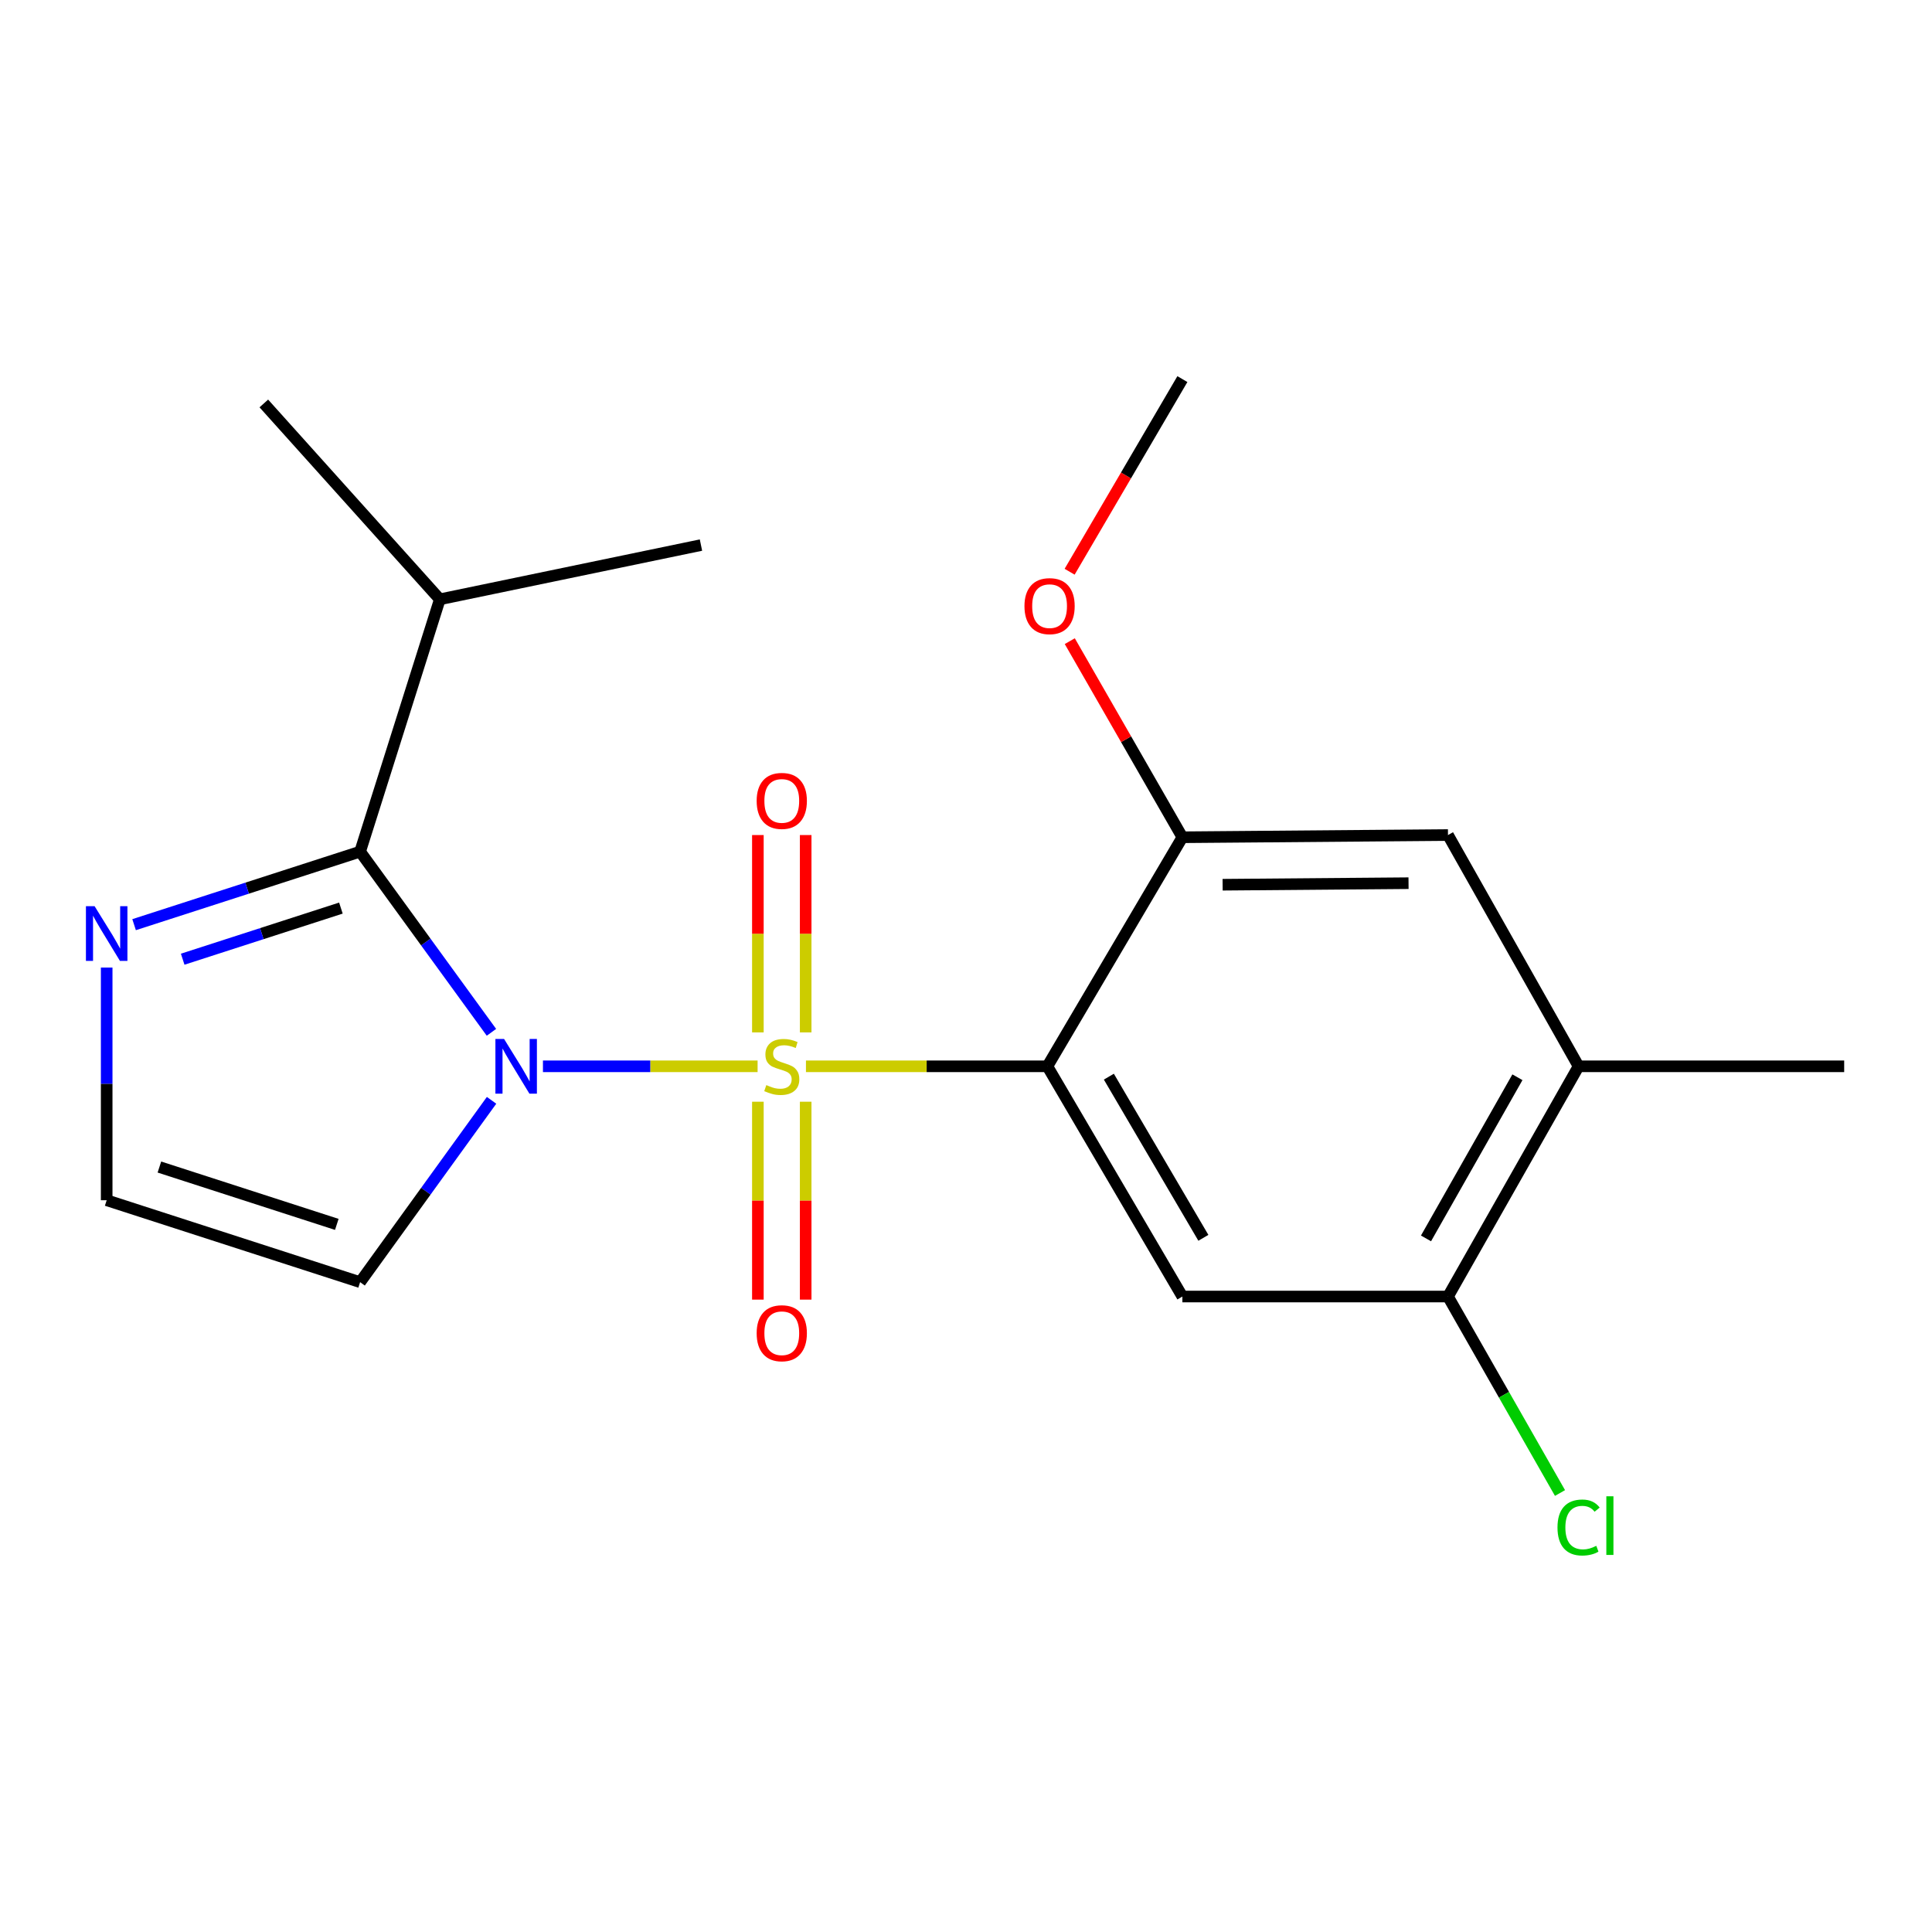 <?xml version='1.0' encoding='iso-8859-1'?>
<svg version='1.1' baseProfile='full'
              xmlns='http://www.w3.org/2000/svg'
                      xmlns:rdkit='http://www.rdkit.org/xml'
                      xmlns:xlink='http://www.w3.org/1999/xlink'
                  xml:space='preserve'
width='1000px' height='1000px' viewBox='0 0 1000 1000'>
<!-- END OF HEADER -->
<rect style='opacity:1.0;fill:#FFFFFF;stroke:none' width='1000' height='1000' x='0' y='0'> </rect>
<path class='bond-0' d='M 392.13,551.92 L 336.578,551.92' style='fill:none;fill-rule:evenodd;stroke:#CCCC00;stroke-width:6px;stroke-linecap:butt;stroke-linejoin:miter;stroke-opacity:1' />
<path class='bond-0' d='M 336.578,551.92 L 281.027,551.92' style='fill:none;fill-rule:evenodd;stroke:#0000FF;stroke-width:6px;stroke-linecap:butt;stroke-linejoin:miter;stroke-opacity:1' />
<path class='bond-1' d='M 417.164,551.92 L 479.641,551.92' style='fill:none;fill-rule:evenodd;stroke:#CCCC00;stroke-width:6px;stroke-linecap:butt;stroke-linejoin:miter;stroke-opacity:1' />
<path class='bond-1' d='M 479.641,551.92 L 542.118,551.92' style='fill:none;fill-rule:evenodd;stroke:#000000;stroke-width:6px;stroke-linecap:butt;stroke-linejoin:miter;stroke-opacity:1' />
<path class='bond-8' d='M 392.276,570.252 L 392.276,621.467' style='fill:none;fill-rule:evenodd;stroke:#CCCC00;stroke-width:6px;stroke-linecap:butt;stroke-linejoin:miter;stroke-opacity:1' />
<path class='bond-8' d='M 392.276,621.467 L 392.276,672.682' style='fill:none;fill-rule:evenodd;stroke:#FF0000;stroke-width:6px;stroke-linecap:butt;stroke-linejoin:miter;stroke-opacity:1' />
<path class='bond-8' d='M 417.019,570.252 L 417.019,621.467' style='fill:none;fill-rule:evenodd;stroke:#CCCC00;stroke-width:6px;stroke-linecap:butt;stroke-linejoin:miter;stroke-opacity:1' />
<path class='bond-8' d='M 417.019,621.467 L 417.019,672.682' style='fill:none;fill-rule:evenodd;stroke:#FF0000;stroke-width:6px;stroke-linecap:butt;stroke-linejoin:miter;stroke-opacity:1' />
<path class='bond-9' d='M 417.019,534.364 L 417.019,483.292' style='fill:none;fill-rule:evenodd;stroke:#CCCC00;stroke-width:6px;stroke-linecap:butt;stroke-linejoin:miter;stroke-opacity:1' />
<path class='bond-9' d='M 417.019,483.292 L 417.019,432.22' style='fill:none;fill-rule:evenodd;stroke:#FF0000;stroke-width:6px;stroke-linecap:butt;stroke-linejoin:miter;stroke-opacity:1' />
<path class='bond-9' d='M 392.276,534.364 L 392.276,483.292' style='fill:none;fill-rule:evenodd;stroke:#CCCC00;stroke-width:6px;stroke-linecap:butt;stroke-linejoin:miter;stroke-opacity:1' />
<path class='bond-9' d='M 392.276,483.292 L 392.276,432.22' style='fill:none;fill-rule:evenodd;stroke:#FF0000;stroke-width:6px;stroke-linecap:butt;stroke-linejoin:miter;stroke-opacity:1' />
<path class='bond-2' d='M 254.372,534.326 L 220.383,487.57' style='fill:none;fill-rule:evenodd;stroke:#0000FF;stroke-width:6px;stroke-linecap:butt;stroke-linejoin:miter;stroke-opacity:1' />
<path class='bond-2' d='M 220.383,487.57 L 186.393,440.813' style='fill:none;fill-rule:evenodd;stroke:#000000;stroke-width:6px;stroke-linecap:butt;stroke-linejoin:miter;stroke-opacity:1' />
<path class='bond-6' d='M 254.434,569.527 L 220.413,616.586' style='fill:none;fill-rule:evenodd;stroke:#0000FF;stroke-width:6px;stroke-linecap:butt;stroke-linejoin:miter;stroke-opacity:1' />
<path class='bond-6' d='M 220.413,616.586 L 186.393,663.645' style='fill:none;fill-rule:evenodd;stroke:#000000;stroke-width:6px;stroke-linecap:butt;stroke-linejoin:miter;stroke-opacity:1' />
<path class='bond-3' d='M 542.118,551.92 L 612.002,671.082' style='fill:none;fill-rule:evenodd;stroke:#000000;stroke-width:6px;stroke-linecap:butt;stroke-linejoin:miter;stroke-opacity:1' />
<path class='bond-3' d='M 573.944,557.278 L 622.862,640.691' style='fill:none;fill-rule:evenodd;stroke:#000000;stroke-width:6px;stroke-linecap:butt;stroke-linejoin:miter;stroke-opacity:1' />
<path class='bond-5' d='M 542.118,551.92 L 612.002,433.363' style='fill:none;fill-rule:evenodd;stroke:#000000;stroke-width:6px;stroke-linecap:butt;stroke-linejoin:miter;stroke-opacity:1' />
<path class='bond-4' d='M 186.393,440.813 L 127.898,459.711' style='fill:none;fill-rule:evenodd;stroke:#000000;stroke-width:6px;stroke-linecap:butt;stroke-linejoin:miter;stroke-opacity:1' />
<path class='bond-4' d='M 127.898,459.711 L 69.403,478.608' style='fill:none;fill-rule:evenodd;stroke:#0000FF;stroke-width:6px;stroke-linecap:butt;stroke-linejoin:miter;stroke-opacity:1' />
<path class='bond-4' d='M 176.45,470.027 L 135.504,483.255' style='fill:none;fill-rule:evenodd;stroke:#000000;stroke-width:6px;stroke-linecap:butt;stroke-linejoin:miter;stroke-opacity:1' />
<path class='bond-4' d='M 135.504,483.255 L 94.558,496.483' style='fill:none;fill-rule:evenodd;stroke:#0000FF;stroke-width:6px;stroke-linecap:butt;stroke-linejoin:miter;stroke-opacity:1' />
<path class='bond-13' d='M 186.393,440.813 L 227.657,310.201' style='fill:none;fill-rule:evenodd;stroke:#000000;stroke-width:6px;stroke-linecap:butt;stroke-linejoin:miter;stroke-opacity:1' />
<path class='bond-7' d='M 612.002,671.082 L 749.473,671.082' style='fill:none;fill-rule:evenodd;stroke:#000000;stroke-width:6px;stroke-linecap:butt;stroke-linejoin:miter;stroke-opacity:1' />
<path class='bond-20' d='M 55.217,500.803 L 55.217,561.021' style='fill:none;fill-rule:evenodd;stroke:#0000FF;stroke-width:6px;stroke-linecap:butt;stroke-linejoin:miter;stroke-opacity:1' />
<path class='bond-20' d='M 55.217,561.021 L 55.217,621.24' style='fill:none;fill-rule:evenodd;stroke:#000000;stroke-width:6px;stroke-linecap:butt;stroke-linejoin:miter;stroke-opacity:1' />
<path class='bond-11' d='M 612.002,433.363 L 749.473,432.222' style='fill:none;fill-rule:evenodd;stroke:#000000;stroke-width:6px;stroke-linecap:butt;stroke-linejoin:miter;stroke-opacity:1' />
<path class='bond-11' d='M 632.828,457.933 L 729.058,457.135' style='fill:none;fill-rule:evenodd;stroke:#000000;stroke-width:6px;stroke-linecap:butt;stroke-linejoin:miter;stroke-opacity:1' />
<path class='bond-15' d='M 612.002,433.363 L 582.859,382.613' style='fill:none;fill-rule:evenodd;stroke:#000000;stroke-width:6px;stroke-linecap:butt;stroke-linejoin:miter;stroke-opacity:1' />
<path class='bond-15' d='M 582.859,382.613 L 553.717,331.863' style='fill:none;fill-rule:evenodd;stroke:#FF0000;stroke-width:6px;stroke-linecap:butt;stroke-linejoin:miter;stroke-opacity:1' />
<path class='bond-10' d='M 186.393,663.645 L 55.217,621.24' style='fill:none;fill-rule:evenodd;stroke:#000000;stroke-width:6px;stroke-linecap:butt;stroke-linejoin:miter;stroke-opacity:1' />
<path class='bond-10' d='M 174.327,633.742 L 82.504,604.058' style='fill:none;fill-rule:evenodd;stroke:#000000;stroke-width:6px;stroke-linecap:butt;stroke-linejoin:miter;stroke-opacity:1' />
<path class='bond-14' d='M 749.473,671.082 L 778.464,721.931' style='fill:none;fill-rule:evenodd;stroke:#000000;stroke-width:6px;stroke-linecap:butt;stroke-linejoin:miter;stroke-opacity:1' />
<path class='bond-14' d='M 778.464,721.931 L 807.455,772.78' style='fill:none;fill-rule:evenodd;stroke:#00CC00;stroke-width:6px;stroke-linecap:butt;stroke-linejoin:miter;stroke-opacity:1' />
<path class='bond-21' d='M 749.473,671.082 L 817.074,551.92' style='fill:none;fill-rule:evenodd;stroke:#000000;stroke-width:6px;stroke-linecap:butt;stroke-linejoin:miter;stroke-opacity:1' />
<path class='bond-21' d='M 738.093,640.999 L 785.414,557.586' style='fill:none;fill-rule:evenodd;stroke:#000000;stroke-width:6px;stroke-linecap:butt;stroke-linejoin:miter;stroke-opacity:1' />
<path class='bond-12' d='M 749.473,432.222 L 817.074,551.92' style='fill:none;fill-rule:evenodd;stroke:#000000;stroke-width:6px;stroke-linecap:butt;stroke-linejoin:miter;stroke-opacity:1' />
<path class='bond-16' d='M 817.074,551.92 L 954.545,551.92' style='fill:none;fill-rule:evenodd;stroke:#000000;stroke-width:6px;stroke-linecap:butt;stroke-linejoin:miter;stroke-opacity:1' />
<path class='bond-17' d='M 227.657,310.201 L 362.819,282.133' style='fill:none;fill-rule:evenodd;stroke:#000000;stroke-width:6px;stroke-linecap:butt;stroke-linejoin:miter;stroke-opacity:1' />
<path class='bond-18' d='M 227.657,310.201 L 136.551,208.827' style='fill:none;fill-rule:evenodd;stroke:#000000;stroke-width:6px;stroke-linecap:butt;stroke-linejoin:miter;stroke-opacity:1' />
<path class='bond-19' d='M 553.634,295.93 L 582.818,246.076' style='fill:none;fill-rule:evenodd;stroke:#FF0000;stroke-width:6px;stroke-linecap:butt;stroke-linejoin:miter;stroke-opacity:1' />
<path class='bond-19' d='M 582.818,246.076 L 612.002,196.222' style='fill:none;fill-rule:evenodd;stroke:#000000;stroke-width:6px;stroke-linecap:butt;stroke-linejoin:miter;stroke-opacity:1' />
<path  class='atom-0' d='M 396.647 561.64
Q 396.967 561.76, 398.287 562.32
Q 399.607 562.88, 401.047 563.24
Q 402.527 563.56, 403.967 563.56
Q 406.647 563.56, 408.207 562.28
Q 409.767 560.96, 409.767 558.68
Q 409.767 557.12, 408.967 556.16
Q 408.207 555.2, 407.007 554.68
Q 405.807 554.16, 403.807 553.56
Q 401.287 552.8, 399.767 552.08
Q 398.287 551.36, 397.207 549.84
Q 396.167 548.32, 396.167 545.76
Q 396.167 542.2, 398.567 540
Q 401.007 537.8, 405.807 537.8
Q 409.087 537.8, 412.807 539.36
L 411.887 542.44
Q 408.487 541.04, 405.927 541.04
Q 403.167 541.04, 401.647 542.2
Q 400.127 543.32, 400.167 545.28
Q 400.167 546.8, 400.927 547.72
Q 401.727 548.64, 402.847 549.16
Q 404.007 549.68, 405.927 550.28
Q 408.487 551.08, 410.007 551.88
Q 411.527 552.68, 412.607 554.32
Q 413.727 555.92, 413.727 558.68
Q 413.727 562.6, 411.087 564.72
Q 408.487 566.8, 404.127 566.8
Q 401.607 566.8, 399.687 566.24
Q 397.807 565.72, 395.567 564.8
L 396.647 561.64
' fill='#CCCC00'/>
<path  class='atom-1' d='M 260.903 537.76
L 270.183 552.76
Q 271.103 554.24, 272.583 556.92
Q 274.063 559.6, 274.143 559.76
L 274.143 537.76
L 277.903 537.76
L 277.903 566.08
L 274.023 566.08
L 264.063 549.68
Q 262.903 547.76, 261.663 545.56
Q 260.463 543.36, 260.103 542.68
L 260.103 566.08
L 256.423 566.08
L 256.423 537.76
L 260.903 537.76
' fill='#0000FF'/>
<path  class='atom-5' d='M 48.957 469.031
L 58.237 484.031
Q 59.157 485.511, 60.637 488.191
Q 62.117 490.871, 62.197 491.031
L 62.197 469.031
L 65.957 469.031
L 65.957 497.351
L 62.077 497.351
L 52.117 480.951
Q 50.957 479.031, 49.717 476.831
Q 48.517 474.631, 48.157 473.951
L 48.157 497.351
L 44.477 497.351
L 44.477 469.031
L 48.957 469.031
' fill='#0000FF'/>
<path  class='atom-9' d='M 391.647 690.076
Q 391.647 683.276, 395.007 679.476
Q 398.367 675.676, 404.647 675.676
Q 410.927 675.676, 414.287 679.476
Q 417.647 683.276, 417.647 690.076
Q 417.647 696.956, 414.247 700.876
Q 410.847 704.756, 404.647 704.756
Q 398.407 704.756, 395.007 700.876
Q 391.647 696.996, 391.647 690.076
M 404.647 701.556
Q 408.967 701.556, 411.287 698.676
Q 413.647 695.756, 413.647 690.076
Q 413.647 684.516, 411.287 681.716
Q 408.967 678.876, 404.647 678.876
Q 400.327 678.876, 397.967 681.676
Q 395.647 684.476, 395.647 690.076
Q 395.647 695.796, 397.967 698.676
Q 400.327 701.556, 404.647 701.556
' fill='#FF0000'/>
<path  class='atom-10' d='M 391.647 414.543
Q 391.647 407.743, 395.007 403.943
Q 398.367 400.143, 404.647 400.143
Q 410.927 400.143, 414.287 403.943
Q 417.647 407.743, 417.647 414.543
Q 417.647 421.423, 414.247 425.343
Q 410.847 429.223, 404.647 429.223
Q 398.407 429.223, 395.007 425.343
Q 391.647 421.463, 391.647 414.543
M 404.647 426.023
Q 408.967 426.023, 411.287 423.143
Q 413.647 420.223, 413.647 414.543
Q 413.647 408.983, 411.287 406.183
Q 408.967 403.343, 404.647 403.343
Q 400.327 403.343, 397.967 406.143
Q 395.647 408.943, 395.647 414.543
Q 395.647 420.263, 397.967 423.143
Q 400.327 426.023, 404.647 426.023
' fill='#FF0000'/>
<path  class='atom-15' d='M 806.154 790.633
Q 806.154 783.593, 809.434 779.913
Q 812.754 776.193, 819.034 776.193
Q 824.874 776.193, 827.994 780.313
L 825.354 782.473
Q 823.074 779.473, 819.034 779.473
Q 814.754 779.473, 812.474 782.353
Q 810.234 785.193, 810.234 790.633
Q 810.234 796.233, 812.554 799.113
Q 814.914 801.993, 819.474 801.993
Q 822.594 801.993, 826.234 800.113
L 827.354 803.113
Q 825.874 804.073, 823.634 804.633
Q 821.394 805.193, 818.914 805.193
Q 812.754 805.193, 809.434 801.433
Q 806.154 797.673, 806.154 790.633
' fill='#00CC00'/>
<path  class='atom-15' d='M 831.434 774.473
L 835.114 774.473
L 835.114 804.833
L 831.434 804.833
L 831.434 774.473
' fill='#00CC00'/>
<path  class='atom-16' d='M 530.259 313.732
Q 530.259 306.932, 533.619 303.132
Q 536.979 299.332, 543.259 299.332
Q 549.539 299.332, 552.899 303.132
Q 556.259 306.932, 556.259 313.732
Q 556.259 320.612, 552.859 324.532
Q 549.459 328.412, 543.259 328.412
Q 537.019 328.412, 533.619 324.532
Q 530.259 320.652, 530.259 313.732
M 543.259 325.212
Q 547.579 325.212, 549.899 322.332
Q 552.259 319.412, 552.259 313.732
Q 552.259 308.172, 549.899 305.372
Q 547.579 302.532, 543.259 302.532
Q 538.939 302.532, 536.579 305.332
Q 534.259 308.132, 534.259 313.732
Q 534.259 319.452, 536.579 322.332
Q 538.939 325.212, 543.259 325.212
' fill='#FF0000'/>
</svg>
